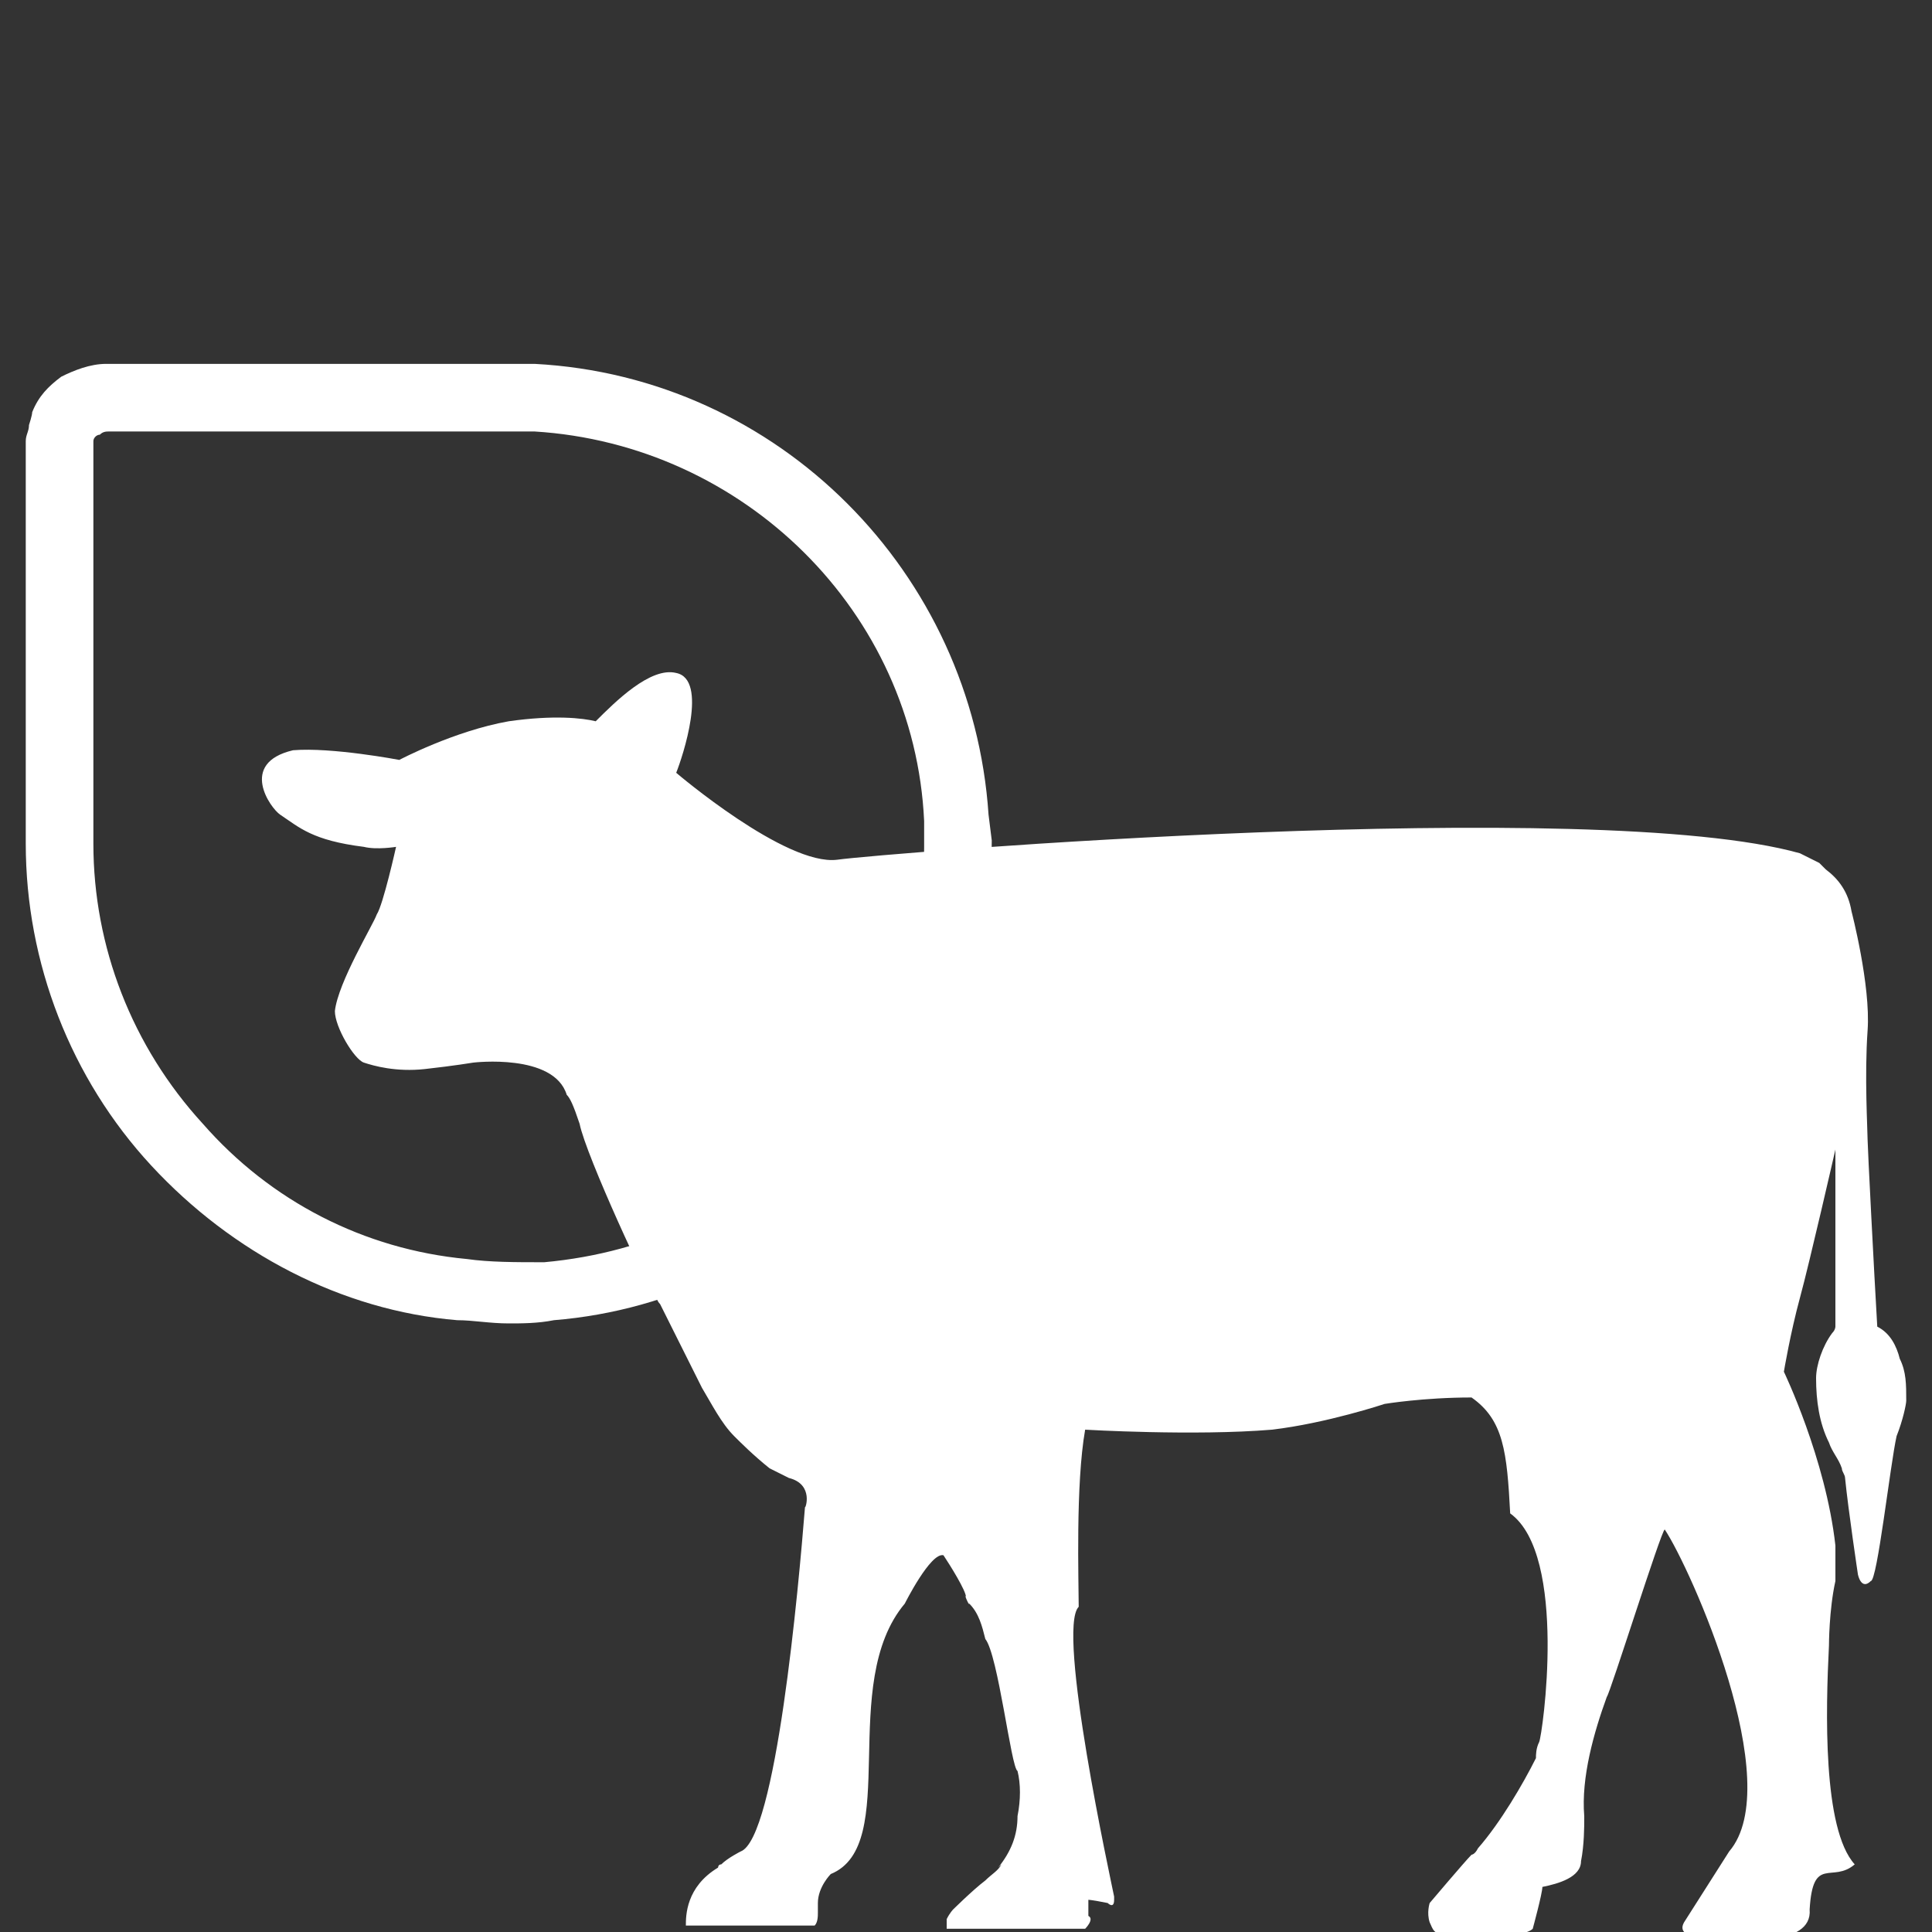 <?xml version="1.0" encoding="utf-8"?>
<!-- Generator: Adobe Illustrator 28.1.0, SVG Export Plug-In . SVG Version: 6.00 Build 0)  -->
<svg version="1.1" id="Capa_2_00000139261990452846078290000016203065705287166366_"
	 xmlns="http://www.w3.org/2000/svg" xmlns:xlink="http://www.w3.org/1999/xlink" x="0px" y="0px" viewBox="0 0 60 60"
	 style="enable-background:new 0 0 60 60;" xml:space="preserve">
<rect x="0" y="0" width="60" height="60" fill="#333333" stroke="none"/>
<style type="text/css">
	.st0{fill:#FFFFFF;}
	.st1{fill:none;}
</style>
<g id="Capa_3">
	<g id="vaca">
		<path class="st0" d="M30.7,25.3c-0.5-7.5-6.5-13.6-14.1-14h-4.4c-3.9,0-8.8,0-8.9,0c-0.5,0-1,0.2-1.4,0.4C1.5,12,1.2,12.3,1,12.8
			c0,0.1-0.1,0.4-0.1,0.4c0,0.2-0.1,0.3-0.1,0.5v12.5c0,3.7,1.4,7.3,3.9,10c2.5,2.7,5.9,4.5,9.5,4.8c0.5,0,1,0.1,1.6,0.1
			c0.4,0,0.9,0,1.4-0.1c3.7-0.3,7.1-2,9.7-4.8c2.5-2.8,3.9-6.4,3.9-10.1L30.7,25.3L30.7,25.3z M14.5,39.1c-3.2-0.3-6.1-1.8-8.2-4.2
			c-2.2-2.4-3.4-5.5-3.4-8.7V15.1v-1.3c0-0.1,0-0.1,0-0.1l0,0c0-0.1,0.1-0.2,0.2-0.2c0.1-0.1,0.2-0.1,0.3-0.1c0.5,0,13.1,0,13.2,0
			c6.5,0.4,11.8,5.6,12.1,12.1c0,0,0,0.5,0,0.5v0.3c0,3.2-1.2,6.4-3.4,8.8c-2.2,2.4-5.1,3.8-8.4,4.1C16,39.2,15.2,39.2,14.5,39.1
			L14.5,39.1z"/>
		<path class="st0" d="M59.2,43.5c0-0.5,0-0.9-0.2-1.3c-0.1-0.4-0.3-0.8-0.7-1c-0.1-1.7-0.3-5.6-0.3-5.8c0-0.3-0.1-2,0-3.4
			c0.1-1.4-0.5-3.7-0.5-3.7c-0.1-0.6-0.4-1-0.8-1.3c-0.1-0.1-0.1-0.1-0.2-0.2c-0.2-0.1-0.4-0.2-0.6-0.3c-6.4-1.8-28.5,0-29.9,0.2
			c-1.6,0.2-5-2.7-5-2.7l0,0h0c0.2-0.5,1-2.9,0-3.1c-0.8-0.2-1.9,0.9-2.5,1.5c-0.4-0.1-1.3-0.2-2.7,0c-1.7,0.3-3.4,1.2-3.4,1.2
			s-2.1-0.4-3.3-0.3c-1.7,0.4-0.7,1.8-0.4,2c0.6,0.4,1,0.8,2.6,1c0.4,0.1,1,0,1,0s-0.4,1.8-0.6,2.1c-0.1,0.3-1.2,2.1-1.3,3
			c0,0.5,0.6,1.5,0.9,1.6s1,0.3,1.9,0.2c0.9-0.1,1.5-0.2,1.5-0.2s2.5-0.3,2.9,1c0.1,0.1,0.2,0.3,0.4,0.9c0.2,1,2.2,5.3,2.3,5.3
			c0.1,0.1,0.1,0.2,0.2,0.3c0.1,0.2,1.3,2.6,1.3,2.6c0.3,0.5,0.6,1.1,1,1.5c0.2,0.2,0.6,0.6,1.1,1c0,0,0,0,0,0
			c0.2,0.1,0.6,0.3,0.6,0.3c0.8,0.2,0.5,1,0.5,0.9c-0.2,2.5-0.9,10.3-2,10.7c0,0-0.4,0.2-0.6,0.4l0,0c0,0,0,0,0,0
			c-0.1,0-0.1,0.1-0.1,0.1c-1,0.6-1,1.5-1,1.8h3.2c0.1,0,0.3,0,0.5,0H25c0.1,0,0.2,0,0.3,0c0.1-0.1,0.1-0.3,0.1-0.4c0,0,0,0,0,0l0,0
			c0,0,0-0.1,0-0.1c0,0,0-0.1,0-0.1l0,0c0-0.1,0-0.1,0-0.1c0-0.5,0.4-0.9,0.4-0.9l0,0c0,0,0,0,0,0c2.2-0.9,0.2-5.9,2.3-8.4
			c0,0,0.8-1.6,1.2-1.5c0.2,0.3,0.7,1.1,0.7,1.3c-0.1-0.2,0.1,0.3,0.1,0.2c0.3,0.3,0.4,0.7,0.5,1.1c0.4,0.5,0.8,4,1,4.1
			c0.1,0.4,0.1,0.9,0,1.4C31.6,57,31.4,57.5,31,58c0,0,0,0,0.1-0.1c-0.1,0.2-0.3,0.3-0.5,0.5c-0.4,0.3-1.1,1-1,0.9
			c0,0-0.1,0.1-0.2,0.3c0,0,0,0.1,0,0.1c0,0.1,0,0.1,0,0.2l4.3,0c0,0,0.3-0.3,0.1-0.4c0-0.2,0-0.3,0-0.5c0,0,0.1,0,0.6,0.1
			c0,0,0.2,0.2,0.2-0.1c0,0,0,0,0-0.1c-0.1-0.5-1.8-8.3-1.1-9c0-0.8-0.1-3.8,0.2-5.5c0,0,3.4,0.2,5.8,0c1.7-0.2,3.5-0.8,3.5-0.8
			s1.2-0.2,2.7-0.2c1,0.7,1.1,1.7,1.2,3.6c1.8,1.3,1,6.9,0.9,7.1s-0.1,0.4-0.1,0.5c-0.4,0.8-1.1,2-1.8,2.8c-0.1,0.2-0.2,0.2-0.2,0.2
			c-0.2,0.2-1.3,1.5-1.3,1.5c0,0-0.1,0.3,0,0.6c0.1,0.2,0.1,0.4,0.6,0.4c0.8,0,2.3,0.1,2.6-0.2c0,0,0.3-1.1,0.3-1.3l0,0
			c0.5-0.1,1.2-0.3,1.2-0.8c0.1-0.5,0.1-1.1,0.1-1.3c0,0,0-0.1,0-0.1c-0.1-1.2,0.3-2.6,0.7-3.7c0.1-0.1,1.7-5.2,1.8-5.2
			c0.8,1.2,3.8,7.9,2,10c0,0-1.4,2.2-1.4,2.2c-0.4,0.7,1.7,0.5,1.6,0.5c0,0,2.4,0.3,2.3-0.9c0.1-1.7,0.7-0.8,1.4-1.4
			c-1-1.1-0.9-4.8-0.8-6.8c0,0,0-1.1,0.2-2c0-0.1,0-1,0-1.1c-0.3-2.7-1.6-5.4-1.6-5.4h0c0,0,0.2-1.2,0.5-2.3
			c0.3-1.1,1.1-4.6,1.1-4.6l0,5.5c0,0,0,0.1-0.1,0.2c-0.3,0.4-0.5,1-0.5,1.4c0,0.7,0.1,1.4,0.4,2c0.1,0.3,0.3,0.5,0.4,0.8
			c0,0.1,0.1,0.2,0.1,0.3c0.1,1,0.4,3,0.4,3s0.1,0.5,0.4,0.2c0.2,0,0.6-3.6,0.8-4.5C59.1,44.1,59.2,43.6,59.2,43.5L59.2,43.5z"/>
		<rect class="st1" width="60" height="60"/>
	</g>
</g>
</svg>
